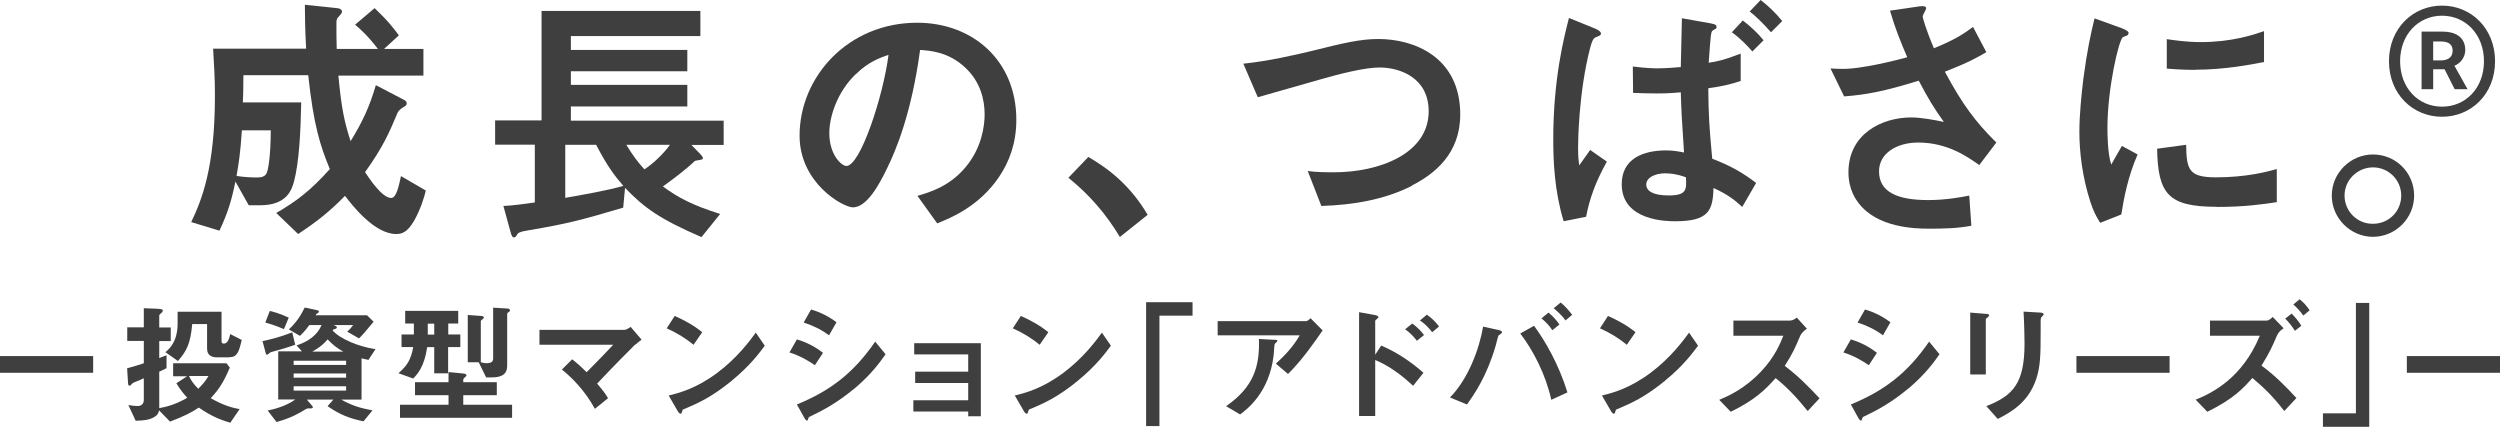 <?xml version="1.0" encoding="utf-8"?>
<!-- Generator: Adobe Illustrator 27.0.1, SVG Export Plug-In . SVG Version: 6.00 Build 0)  -->
<svg version="1.1" id="_レイヤー_1" xmlns="http://www.w3.org/2000/svg" xmlns:xlink="http://www.w3.org/1999/xlink" x="0px"
	 y="0px" viewBox="0 0 178.19 30.42" style="enable-background:new 0 0 178.19 30.42;" xml:space="preserve">
<style type="text/css">
	.st0{fill:#3F3F3F;}
</style>
<g>
	<path class="st0" d="M29.49,15.77c-0.47,0.82-0.89,0.91-1.25,0.91c-1.56,0-3.15-2.07-3.65-2.72c-1.1,1.12-1.98,1.82-3.34,2.72
		l-1.56-1.5c1.42-0.82,2.43-1.58,3.82-3.13c-0.68-1.63-1.16-3.13-1.54-6.69h-4.62c0,1.03-0.02,1.42-0.04,1.94h4.16
		c-0.04,2.11-0.15,4.26-0.51,5.62c-0.15,0.55-0.47,1.71-2.41,1.71h-0.82l-0.95-1.69c-0.28,1.37-0.55,2.26-1.14,3.5l-2.01-0.61
		c0.76-1.6,1.69-3.89,1.69-9c0-1.27-0.06-2.2-0.13-3.36h6.63c-0.08-1.44-0.08-2.11-0.09-3.13l2.37,0.25
		c0.15,0.02,0.28,0.13,0.28,0.23c0,0.11-0.1,0.21-0.17,0.29c-0.23,0.23-0.23,0.3-0.23,0.59c0,0.59,0,1.18,0.02,1.79h2.94
		c-0.78-1.01-1.31-1.46-1.63-1.73l1.39-1.18c0.49,0.48,0.99,0.93,1.73,1.94l-1.06,0.97h2.81v1.9h-6.06
		c0.21,2.32,0.44,3.36,0.87,4.67c0.87-1.41,1.35-2.47,1.8-3.99l2.03,1.06c0.11,0.06,0.17,0.13,0.17,0.23c0,0.15-0.11,0.21-0.19,0.25
		c-0.24,0.14-0.393,0.28-0.46,0.42c-0.61,1.46-1.04,2.45-2.32,4.24c0.27,0.4,1.2,1.84,1.86,1.84c0.38,0,0.55-0.87,0.7-1.56
		l1.77,1.03c-0.09,0.4-0.36,1.33-0.87,2.22L29.49,15.77z M17.24,9.29c-0.11,1.69-0.23,2.37-0.38,3.25c0.4,0.06,0.85,0.11,1.46,0.11
		c0.36,0,0.59-0.08,0.7-0.34c0.08-0.19,0.27-1.04,0.28-3.02h-2.07H17.24z"/>
	<path class="st0" d="M49.27,10.32L49.93,11c0.06,0.08,0.17,0.17,0.17,0.27c0,0.06-0.02,0.08-0.06,0.09
		c-0.08,0.04-0.44,0.08-0.51,0.11c-0.66,0.63-1.6,1.33-2.28,1.82c1.1,0.8,2.03,1.31,4.08,1.96L50,16.9
		c-3.04-1.31-4.12-2.13-5.45-3.51l-0.13,1.41c-3.06,0.91-4.07,1.16-6.72,1.61c-0.66,0.11-0.78,0.17-0.87,0.36
		c-0.08,0.13-0.13,0.15-0.19,0.15c-0.13,0-0.17-0.11-0.25-0.38l-0.51-1.86c0.65-0.02,1.67-0.17,2.24-0.25v-4.12h-2.83V8.58h3.31
		v-7.8h11.32v1.79h-9.23v0.99h8.3v1.52h-8.3v0.97h8.3v1.54h-8.3V8.6h10.89v1.73h-2.3L49.27,10.32z M42.49,10.32h-2.2v3.78
		c1.33-0.23,2.93-0.51,4.14-0.85C43.77,12.49,43.27,11.81,42.49,10.32z M44.64,10.32c0.49,0.8,0.78,1.18,1.29,1.75
		c0.66-0.42,1.44-1.2,1.82-1.75h-3.12H44.64z"/>
	<path class="st0" d="M71.23,12.58c-1.42,2.11-3.4,2.93-4.43,3.34l-1.41-1.96c0.85-0.25,2.26-0.65,3.42-2.03
		c1.16-1.37,1.37-2.94,1.37-3.78c0-1.04-0.3-2.32-1.37-3.32c-1.2-1.14-2.53-1.22-3.23-1.27c-0.61,4.52-1.73,7.18-2.36,8.45
		c-0.57,1.18-1.44,2.77-2.43,2.77c-0.68,0-3.8-1.71-3.8-5.11c0-4.22,3.48-8.05,8.38-8.05c3.95,0,7.07,2.68,7.07,6.92
		c0,1.67-0.51,3-1.22,4.05L71.23,12.58z M61.01,5.27c-1.35,1.29-1.9,3.06-1.9,4.22c0,1.54,0.87,2.34,1.22,2.34
		c0.99,0,2.62-4.96,3-7.92c-0.55,0.19-1.41,0.47-2.32,1.37V5.27z"/>
	<path class="st0" d="M77.58,11.19c1.6,0.93,3.04,2.13,4.22,4.12l-1.98,1.58c-0.99-1.65-2.18-3.02-3.67-4.22l1.42-1.48L77.58,11.19z
		"/>
	<path class="st0" d="M100.64,13.24c-1.99,1.01-4.24,1.37-6.46,1.44l-0.97-2.49c0.57,0.08,1.27,0.09,1.86,0.09
		c3.25,0,6.76-1.33,6.76-4.35c0-2.39-2.05-3.12-3.5-3.12c-1.08,0-2.89,0.47-4.22,0.85c-0.7,0.19-3.82,1.1-4.46,1.27l-1.03-2.39
		c1.8-0.19,3.63-0.61,4.88-0.91c2.28-0.57,3.46-0.85,4.75-0.85c2.55,0,5.83,1.29,5.83,5.38c0,2.77-1.79,4.22-3.46,5.07L100.64,13.24
		z"/>
	<path class="st0" d="M113.33,10.68l1.2,0.84c-0.85,1.54-1.23,2.66-1.48,3.93l-1.6,0.32c-0.65-2.15-0.74-4.24-0.74-5.83
		c0-4.37,0.78-7.33,1.12-8.66l1.82,0.74c0,0,0.46,0.17,0.46,0.36c0,0.13-0.09,0.17-0.36,0.27c-0.23,0.09-0.3,0.38-0.42,0.8
		c-0.82,3.19-0.85,6.69-0.85,7.09c0,0.67,0.04,0.93,0.08,1.25l0.78-1.1L113.33,10.68z M124.1,5.76c-0.78,0.27-1.52,0.42-2.34,0.53
		c0.02,1.92,0.06,2.66,0.28,5.02c1.41,0.55,2.18,1.01,3.13,1.73l-0.99,1.71c-0.53-0.49-1.03-0.89-2.05-1.35
		c-0.04,1.6-0.34,2.37-2.72,2.37c-0.55,0-3.82,0-3.82-2.64c0-1.79,1.48-2.41,3.17-2.41c0.44,0,0.84,0.06,1.27,0.15
		c-0.17-2.58-0.19-2.93-0.23-4.29c-0.4,0.04-0.91,0.08-1.73,0.08c-0.57,0-1.2-0.02-1.67-0.04l-0.02-1.88
		c1.01,0.13,1.6,0.13,1.77,0.13c0.61,0,1.25-0.06,1.65-0.09c0.02-0.93,0.06-2.6,0.08-3.48l2.03,0.36c0.42,0.08,0.44,0.15,0.44,0.27
		c0,0.04,0,0.08-0.04,0.11c-0.04,0.02-0.21,0.11-0.25,0.15c-0.11,0.09-0.13,0.3-0.27,2.28c0.61-0.09,1.1-0.19,2.28-0.65v1.94
		L124.1,5.76z M118.76,12.35c-0.87,0-1.42,0.34-1.42,0.8s0.47,0.78,1.6,0.78c1.29,0,1.27-0.42,1.23-1.29
		c-0.66-0.25-1.14-0.28-1.41-0.28V12.35z M124.9,3.67c-0.32-0.38-0.87-0.95-1.46-1.37l0.78-0.84c0.55,0.42,1.06,0.89,1.48,1.41
		C125.7,2.87,124.9,3.67,124.9,3.67z M126.23,2.3c-0.57-0.65-1.12-1.18-1.52-1.48L125.49,0c0.55,0.42,1.08,0.93,1.54,1.5L126.23,2.3
		z"/>
	<path class="st0" d="M141.07,11.76c-0.87-0.61-2.28-1.6-4.35-1.6c-1.52,0-2.79,0.76-2.79,2.05c0,1.46,1.27,2.05,3.5,2.05
		c1.29,0,2.37-0.21,2.93-0.32l0.15,2.15c-0.99,0.19-1.99,0.21-3,0.21c-1.1,0-3.69-0.09-5.02-1.8c-0.19-0.25-0.74-0.97-0.74-2.22
		c0-2.75,2.39-3.91,4.48-3.91c0.7,0,1.71,0.19,2.32,0.32c-0.7-0.97-1.12-1.67-1.79-2.94c-2.45,0.76-3.78,1.01-5.32,1.12l-0.97-1.99
		c0.72,0.04,1.12,0.04,1.5,0c0.28-0.02,1.65-0.17,3.97-0.8c-0.49-1.14-0.85-2.03-1.23-3.32l1.92-0.28c0.13-0.02,0.66-0.13,0.66,0.11
		c0,0.09-0.25,0.48-0.25,0.59c0,0.06,0.19,0.82,0.8,2.26c1.39-0.57,1.99-0.93,2.79-1.52l0.95,1.8c-0.63,0.36-1.23,0.72-2.96,1.39
		c1.27,2.36,2.18,3.57,3.67,5.05l-1.22,1.61L141.07,11.76z"/>
	<path class="st0" d="M151.19,15.29l-1.5,0.59c-0.3-0.49-0.47-0.8-0.7-1.5c-0.57-1.77-0.78-3.53-0.78-5c0-1.22,0.15-2.62,0.28-3.74
		c0.27-2.05,0.53-3.21,0.8-4.33l1.94,0.7c0.13,0.06,0.49,0.19,0.49,0.34c0,0.04-0.02,0.11-0.09,0.17c-0.04,0.02-0.28,0.11-0.32,0.13
		c-0.28,0.17-1.1,3.61-1.1,6.48c0,0.32,0,1.79,0.27,2.6c0.23-0.4,0.34-0.59,0.76-1.33l1.12,0.61c-0.68,1.56-0.97,3.06-1.16,4.27
		L151.19,15.29z M157.99,14.74c-3.46,0-4.18-0.93-4.24-4.14l2.07-0.28c0.02,1.8,0.21,2.32,2.13,2.32c2.17,0,3.65-0.4,4.33-0.59v2.36
		c-1.01,0.15-2.28,0.34-4.29,0.34L157.99,14.74z M156.47,4.98c-0.15,0-1.03,0-2.03-0.09v-2.1c0.55,0.08,1.41,0.21,2.43,0.21
		c2.22,0,3.78-0.53,4.5-0.78v2.2c-0.87,0.17-2.79,0.55-4.9,0.55V4.98z"/>
	<path class="st0" d="M172.07,13.94c0,1.61-1.31,2.93-2.93,2.94c-1.61,0-2.94-1.33-2.94-2.94s1.33-2.93,2.94-2.93
		S172.07,12.3,172.07,13.94z M167.11,13.94c0,1.12,0.91,2.03,2.03,2.01c1.12,0,2.01-0.89,2.01-2.01s-0.91-2.01-2.01-2.01
		S167.11,12.82,167.11,13.94z"/>
</g>
<g>
	<path class="st0" d="M0,26.57v-1.19h6.64v1.19H0z"/>
	<path class="st0" d="M16.38,30.12c-0.53-0.16-1.22-0.38-2.21-1.07c-0.52,0.34-0.97,0.59-2.05,1l-0.78-0.8
		c-0.05,0.18-0.08,0.33-0.39,0.5c-0.38,0.21-0.8,0.22-1.28,0.24l-0.52-1.12c0.11,0.02,0.45,0.07,0.66,0.07
		c0.27,0,0.44-0.16,0.44-0.43v-1.55c-0.21,0.1-0.41,0.19-0.48,0.21c-0.25,0.1-0.28,0.11-0.33,0.15c-0.13,0.15-0.15,0.17-0.2,0.17
		c-0.09,0-0.11-0.1-0.11-0.13l-0.07-1.11c0.53-0.14,0.86-0.25,1.19-0.36V24.3H9.07v-0.97h1.18v-1.36L11.07,22
		c0.53,0.02,0.53,0.07,0.53,0.13c0,0.05,0,0.11-0.15,0.22c-0.07,0.06-0.1,0.1-0.1,0.15v0.84h0.82v0.97h-0.82v1.21
		c0.07-0.02,0.44-0.17,0.52-0.2v0.92c-0.17,0.09-0.36,0.18-0.52,0.25v2.6c0.36-0.07,1.06-0.19,2-0.74
		c-0.21-0.22-0.46-0.51-0.78-1.03l0.76-0.5h-0.99v-0.93h3.8l0.24,0.31c-0.47,1.12-0.83,1.61-1.36,2.18c1.01,0.58,1.65,0.7,2.06,0.78
		l-0.68,0.99L16.38,30.12z M16.35,25.47h-0.9c-0.36,0-0.69-0.15-0.69-0.61V23.1H13.7c-0.12,1.35-0.38,1.92-1.02,2.63l-0.89-0.63
		c0.29-0.24,0.87-0.75,0.87-2.05v-0.83h3.13v2.06c0,0.17,0.05,0.21,0.17,0.21c0.3,0,0.39-0.43,0.45-0.68l0.82,0.42
		c-0.21,0.89-0.33,1.23-0.89,1.23L16.35,25.47z M13.47,26.8c0.16,0.34,0.33,0.57,0.66,0.91c0.26-0.26,0.49-0.5,0.73-0.91H13.47z"/>
	<path class="st0" d="M19.98,24.91c-0.11,0.03-0.64,0.18-0.7,0.2c-0.05,0.04-0.2,0.17-0.24,0.17c-0.03,0-0.07,0-0.09-0.07l-0.24-0.9
		c0.57-0.11,1.23-0.28,2.12-0.62l0.21,0.88c-0.54,0.2-0.9,0.29-1.05,0.34H19.98z M20.24,23.46c-0.68-0.29-1.02-0.38-1.33-0.47
		l0.32-0.83c0.23,0.06,0.67,0.16,1.35,0.48L20.24,23.46z M26.29,25.66c-0.14-0.03-0.3-0.07-0.52-0.12v2.94h-1.45
		c0.75,0.42,1.32,0.6,2.23,0.77l-0.64,0.78c-1.01-0.21-1.68-0.47-2.56-1.08l0.41-0.47h-1.89l0.39,0.46c0,0,0.04,0.05,0.04,0.08
		c0,0.09-0.07,0.09-0.32,0.09c-0.04,0-0.09,0-0.16,0.04c-0.49,0.3-1.04,0.63-2.11,0.93l-0.63-0.82c0.35-0.07,1.3-0.29,1.97-0.79
		h-1.22v-3.43h1.69l-0.38-0.42c0.85-0.28,1.48-0.74,1.78-1.45h-0.87c-0.11,0.15-0.35,0.47-0.67,0.77l-0.79-0.46
		c0.53-0.51,0.81-0.92,1.13-1.56l0.93,0.2c0,0,0.08,0.04,0.08,0.08s-0.02,0.09-0.07,0.11c-0.07,0.03-0.12,0.06-0.16,0.16h3.66
		l0.47,0.46c-0.58,0.71-0.81,0.96-1.04,1.19l-0.84-0.48c0.18-0.16,0.26-0.26,0.42-0.47h-1.4c0.14,0.06,0.24,0.08,0.24,0.17
		s-0.19,0.13-0.26,0.15c-0.02,0.04-0.03,0.05-0.04,0.07c0.56,0.62,1.86,1.14,3.05,1.33l-0.5,0.76L26.29,25.66z M24.67,25.71h-3.74
		v0.3h3.74V25.71z M24.67,26.62h-3.74v0.3h3.74V26.62z M24.67,27.53h-3.74v0.31h3.74V27.53z M23.35,24.19
		c-0.36,0.44-0.76,0.68-1.09,0.87h2.21C24.05,24.84,23.68,24.54,23.35,24.19z"/>
	<path class="st0" d="M31.94,24.74v1.87h-0.99v-1.87h-0.5c-0.21,1.42-0.7,1.93-1,2.24L28.4,26.6c0.63-0.54,0.9-0.99,1.05-1.86h-0.83
		v-0.9h0.88v-0.78h-0.62v-0.9h3.78v0.9h-0.71v0.78h0.86v0.9h-0.86H31.94z M28.51,29.78v-0.93h3.46v-0.68h-2.39v-0.93h2.39v-0.72
		l1.04,0.1c0.16,0.02,0.24,0.06,0.24,0.13c0,0.05-0.04,0.07-0.07,0.1c-0.09,0.09-0.16,0.15-0.16,0.2v0.19h2.39v0.93h-2.39v0.68h3.48
		v0.93C36.5,29.78,28.51,29.78,28.51,29.78z M30.95,23.07h-0.46v0.78h0.46V23.07z M36.25,22.24c-0.07,0.07-0.1,0.09-0.1,0.14v3.67
		c0,0.63-0.38,0.85-1.12,0.85h-0.38l-0.53-1.08h-0.78v-3.37l0.95,0.07c0.13,0,0.2,0.06,0.2,0.11s-0.07,0.1-0.09,0.12
		c-0.11,0.08-0.13,0.11-0.13,0.15v2.92c0.21,0.05,0.25,0.07,0.38,0.07c0.42,0,0.5-0.15,0.5-0.35v-3.61l1.01,0.06
		c0.06,0,0.19,0.02,0.19,0.13c0,0.05-0.03,0.07-0.08,0.12H36.25z"/>
	<path class="st0" d="M45.28,24.55c-0.23,0.22-1.56,1.56-2.72,2.79c0.36,0.42,0.54,0.65,0.78,1.04l-0.94,0.76
		c-0.7-1.29-1.62-2.21-2.35-2.8l0.73-0.73c0.36,0.28,0.63,0.52,1.03,0.92c0.73-0.73,1.26-1.28,1.9-1.96h-5.26v-1.06h6.06
		c0.13,0,0.28-0.1,0.44-0.21l0.78,0.91c-0.19,0.14-0.33,0.25-0.43,0.35L45.28,24.55z"/>
	<path class="st0" d="M49.44,24.58c-0.53-0.44-1.17-0.84-1.92-1.18l0.57-0.88c0.62,0.27,1.37,0.67,1.96,1.16l-0.62,0.9H49.44z
		 M52.18,27.12c-1.48,1.2-2.36,1.59-3.52,2.08c-0.05,0.13-0.07,0.29-0.14,0.29c-0.06,0-0.14-0.06-0.21-0.18l-0.65-1.12
		c0.75-0.18,1.97-0.5,3.47-1.62c1.43-1.07,2.33-2.3,2.74-2.86l0.64,0.93c-0.36,0.49-1.09,1.47-2.33,2.47V27.12z"/>
	<path class="st0" d="M58.08,26.03c-0.44-0.3-1.02-0.66-1.81-0.91l0.53-0.93c0.7,0.21,1.3,0.52,1.86,0.96
		C58.66,25.15,58.08,26.03,58.08,26.03z M60.9,27.69c-1.28,1.07-2.35,1.61-3.21,2.02c-0.04,0.02-0.06,0.05-0.07,0.1
		c-0.04,0.13-0.06,0.17-0.09,0.17c-0.09,0-0.2-0.18-0.23-0.25l-0.5-0.9c2.35-0.97,4.01-2.2,5.58-4.48l0.74,0.9
		c-0.36,0.51-0.98,1.4-2.21,2.44L60.9,27.69z M59.09,23.9c-0.55-0.41-1.15-0.7-1.81-0.91l0.53-0.93c0.71,0.21,1.3,0.52,1.81,0.91
		L59.09,23.9z"/>
	<path class="st0" d="M69.01,29.66v-0.33H65.1v-0.8h3.91V27.3h-3.78v-0.81h3.78v-1.23h-3.85v-0.8h4.75v5.21h-0.9V29.66z"/>
	<path class="st0" d="M74.11,24.58c-0.53-0.44-1.17-0.84-1.92-1.18l0.57-0.88c0.62,0.27,1.37,0.67,1.96,1.16l-0.62,0.9H74.11z
		 M76.85,27.12c-1.48,1.2-2.36,1.59-3.52,2.08c-0.05,0.13-0.07,0.29-0.14,0.29c-0.06,0-0.14-0.06-0.21-0.18l-0.65-1.12
		c0.75-0.18,1.97-0.5,3.47-1.62c1.43-1.07,2.33-2.3,2.74-2.86l0.64,0.93c-0.36,0.49-1.09,1.47-2.33,2.47V27.12z"/>
	<path class="st0" d="M82.64,22.5v7.87h-0.95v-8.83H85v0.96h-2.35L82.64,22.5z"/>
	<path class="st0" d="M91.81,26.66l-0.87-0.74c0.58-0.53,1.21-1.17,1.7-2.02h-5.85v-1.01h6.29c0.12,0,0.27-0.14,0.33-0.21l0.86,0.87
		c-0.46,0.67-1.44,2.1-2.46,3.1V26.66z M90.99,24.38c0,0-0.13,0.12-0.14,0.16c-0.02,0.02-0.06,0.67-0.07,0.79
		c-0.32,2.67-1.9,3.84-2.39,4.21l-1-0.59c1.97-1.36,2.41-2.85,2.34-4.79l1.09,0.06c0.2,0,0.22,0,0.22,0.08
		C91.04,24.33,91.02,24.35,90.99,24.38z"/>
	<path class="st0" d="M100.72,27.5c-0.8-0.75-1.69-1.42-2.7-1.84v3.99h-1.15v-7.4l1.16,0.21c0,0,0.22,0.04,0.22,0.15
		c0,0.06-0.23,0.21-0.23,0.25v2.42l0.43-0.65c1.25,0.54,2.21,1.24,3.01,1.94C101.46,26.57,100.72,27.5,100.72,27.5z M100.99,24.29
		c-0.26-0.35-0.54-0.61-0.84-0.82l0.51-0.41c0.3,0.21,0.58,0.48,0.84,0.82L100.99,24.29z M102.08,23.68
		c-0.25-0.33-0.54-0.62-0.87-0.84l0.49-0.41c0.34,0.23,0.62,0.51,0.87,0.84L102.08,23.68z"/>
	<path class="st0" d="M106.99,23.79c-0.11,0.07-0.15,0.09-0.18,0.12c-0.04,0.05-0.17,0.63-0.21,0.75c-0.64,2.18-1.5,3.41-2.04,4.17
		l-1.21-0.5c1.32-1.35,2.09-3.47,2.36-5.05l1.13,0.25c0.09,0.02,0.22,0.07,0.22,0.15c0,0.05-0.05,0.07-0.09,0.11L106.99,23.79z
		 M110.57,28.5c-0.39-1.78-1.27-3.5-2.21-4.73l0.98-0.55c0.78,1.05,1.77,2.76,2.38,4.75l-1.16,0.53L110.57,28.5z M110.64,23.53
		c-0.21-0.32-0.47-0.59-0.77-0.84l0.5-0.41c0.3,0.25,0.55,0.51,0.78,0.85l-0.5,0.4H110.64z M111.58,22.84
		c-0.24-0.36-0.65-0.71-0.84-0.87l0.5-0.41c0.29,0.24,0.57,0.55,0.82,0.88C112.06,22.44,111.58,22.84,111.58,22.84z"/>
	<path class="st0" d="M115.96,24.58c-0.53-0.44-1.17-0.84-1.92-1.18l0.57-0.88c0.62,0.27,1.37,0.67,1.96,1.16l-0.62,0.9H115.96z
		 M118.7,27.12c-1.48,1.2-2.36,1.59-3.52,2.08c-0.05,0.13-0.07,0.29-0.14,0.29c-0.06,0-0.14-0.06-0.21-0.18l-0.65-1.12
		c0.75-0.18,1.97-0.5,3.47-1.62c1.43-1.07,2.33-2.3,2.74-2.86l0.64,0.93c-0.36,0.49-1.09,1.47-2.33,2.47V27.12z"/>
	<path class="st0" d="M128.84,29.29c-0.85-1.05-1.51-1.72-2.28-2.34c-0.75,0.83-1.44,1.54-3.2,2.4l-0.82-0.85
		c0.61-0.26,1.79-0.76,2.98-2.02c1.01-1.07,1.37-2.02,1.59-2.55h-3.56v-1.08h4.03c0.18,0,0.32-0.09,0.49-0.21l0.72,0.79
		c-0.19,0.13-0.39,0.29-0.5,0.56c-0.32,0.75-0.5,1.18-1.08,2.09c0.91,0.68,1.71,1.48,2.48,2.31l-0.83,0.89L128.84,29.29z"/>
	<path class="st0" d="M133.2,26.03c-0.44-0.3-1.02-0.66-1.81-0.91l0.53-0.93c0.7,0.21,1.3,0.52,1.86,0.96
		C133.78,25.15,133.2,26.03,133.2,26.03z M136.02,27.69c-1.28,1.07-2.35,1.61-3.21,2.02c-0.04,0.02-0.06,0.05-0.07,0.1
		c-0.04,0.13-0.06,0.17-0.09,0.17c-0.09,0-0.2-0.18-0.23-0.25l-0.5-0.9c2.35-0.97,4.01-2.2,5.58-4.48l0.74,0.9
		c-0.36,0.51-0.98,1.4-2.21,2.44L136.02,27.69z M134.21,23.9c-0.55-0.41-1.15-0.7-1.81-0.91l0.53-0.93c0.71,0.21,1.3,0.52,1.81,0.91
		L134.21,23.9z"/>
	<path class="st0" d="M141.69,22.61c-0.14,0.1-0.15,0.11-0.15,0.14v3.94h-1.11v-4.41l1.11,0.09c0.07,0,0.24,0.02,0.24,0.1
		c0,0.05-0.06,0.09-0.09,0.13L141.69,22.61z M145.57,22.54c-0.12,0.12-0.12,0.15-0.12,0.41c0,0.08,0,0.5,0,0.6
		c0,1.82-0.02,2.56-0.32,3.47c-0.55,1.65-1.77,2.35-2.74,2.84l-0.81-0.91c1.92-0.76,2.72-1.64,2.72-4.47c0-0.22-0.02-1.52-0.07-2.27
		l1.2,0.07c0,0,0.23,0,0.23,0.12c0,0.03,0,0.07-0.1,0.14H145.57z"/>
	<path class="st0" d="M148,26.57v-1.19h6.64v1.19H148z"/>
	<path class="st0" d="M162.8,29.28c-0.82-1.07-1.49-1.69-2.26-2.34c-0.67,0.76-1.36,1.5-3.21,2.41l-0.83-0.86
		c1.22-0.5,3.33-1.56,4.57-4.56h-3.55v-1.08h4.03c0.18,0,0.35-0.17,0.44-0.26l0.78,0.81c-0.21,0.13-0.37,0.26-0.51,0.59
		c-0.27,0.64-0.48,1.12-1.07,2.07c0.92,0.67,1.72,1.47,2.49,2.31l-0.85,0.91L162.8,29.28z M163.57,23.58
		c-0.22-0.35-0.42-0.6-0.69-0.87l0.46-0.36c0.27,0.28,0.49,0.54,0.69,0.87L163.57,23.58z M164.17,22.49
		c-0.13-0.18-0.35-0.47-0.71-0.79l0.45-0.37c0.27,0.22,0.5,0.46,0.71,0.79L164.17,22.49z"/>
	<path class="st0" d="M165.57,30.42v-0.96h2.35v-7.87h0.95v8.83h-3.31H165.57z"/>
	<path class="st0" d="M171.55,26.57v-1.19h6.64v1.19H171.55z"/>
</g>
<g>
	<path class="st0" d="M170.276,4.361c0-2.341,1.711-3.961,3.781-3.961c2.071,0,3.781,1.62,3.781,3.961
		c0,2.359-1.71,3.961-3.781,3.961C171.987,8.322,170.276,6.72,170.276,4.361z M177.047,4.361c0-1.891-1.297-3.241-2.989-3.241
		s-2.988,1.35-2.988,3.241c0,1.909,1.296,3.241,2.988,3.241S177.047,6.27,177.047,4.361z M172.6,2.254h1.53
		c0.828,0,1.584,0.36,1.584,1.314c0,0.486-0.323,0.954-0.773,1.116l0.936,1.674h-0.918l-0.72-1.422h-0.811v1.422H172.6V2.254z
		 M173.95,4.307c0.54,0,0.864-0.234,0.864-0.685c0-0.396-0.217-0.666-0.829-0.666h-0.558v1.351H173.95z"/>
</g>
</svg>

